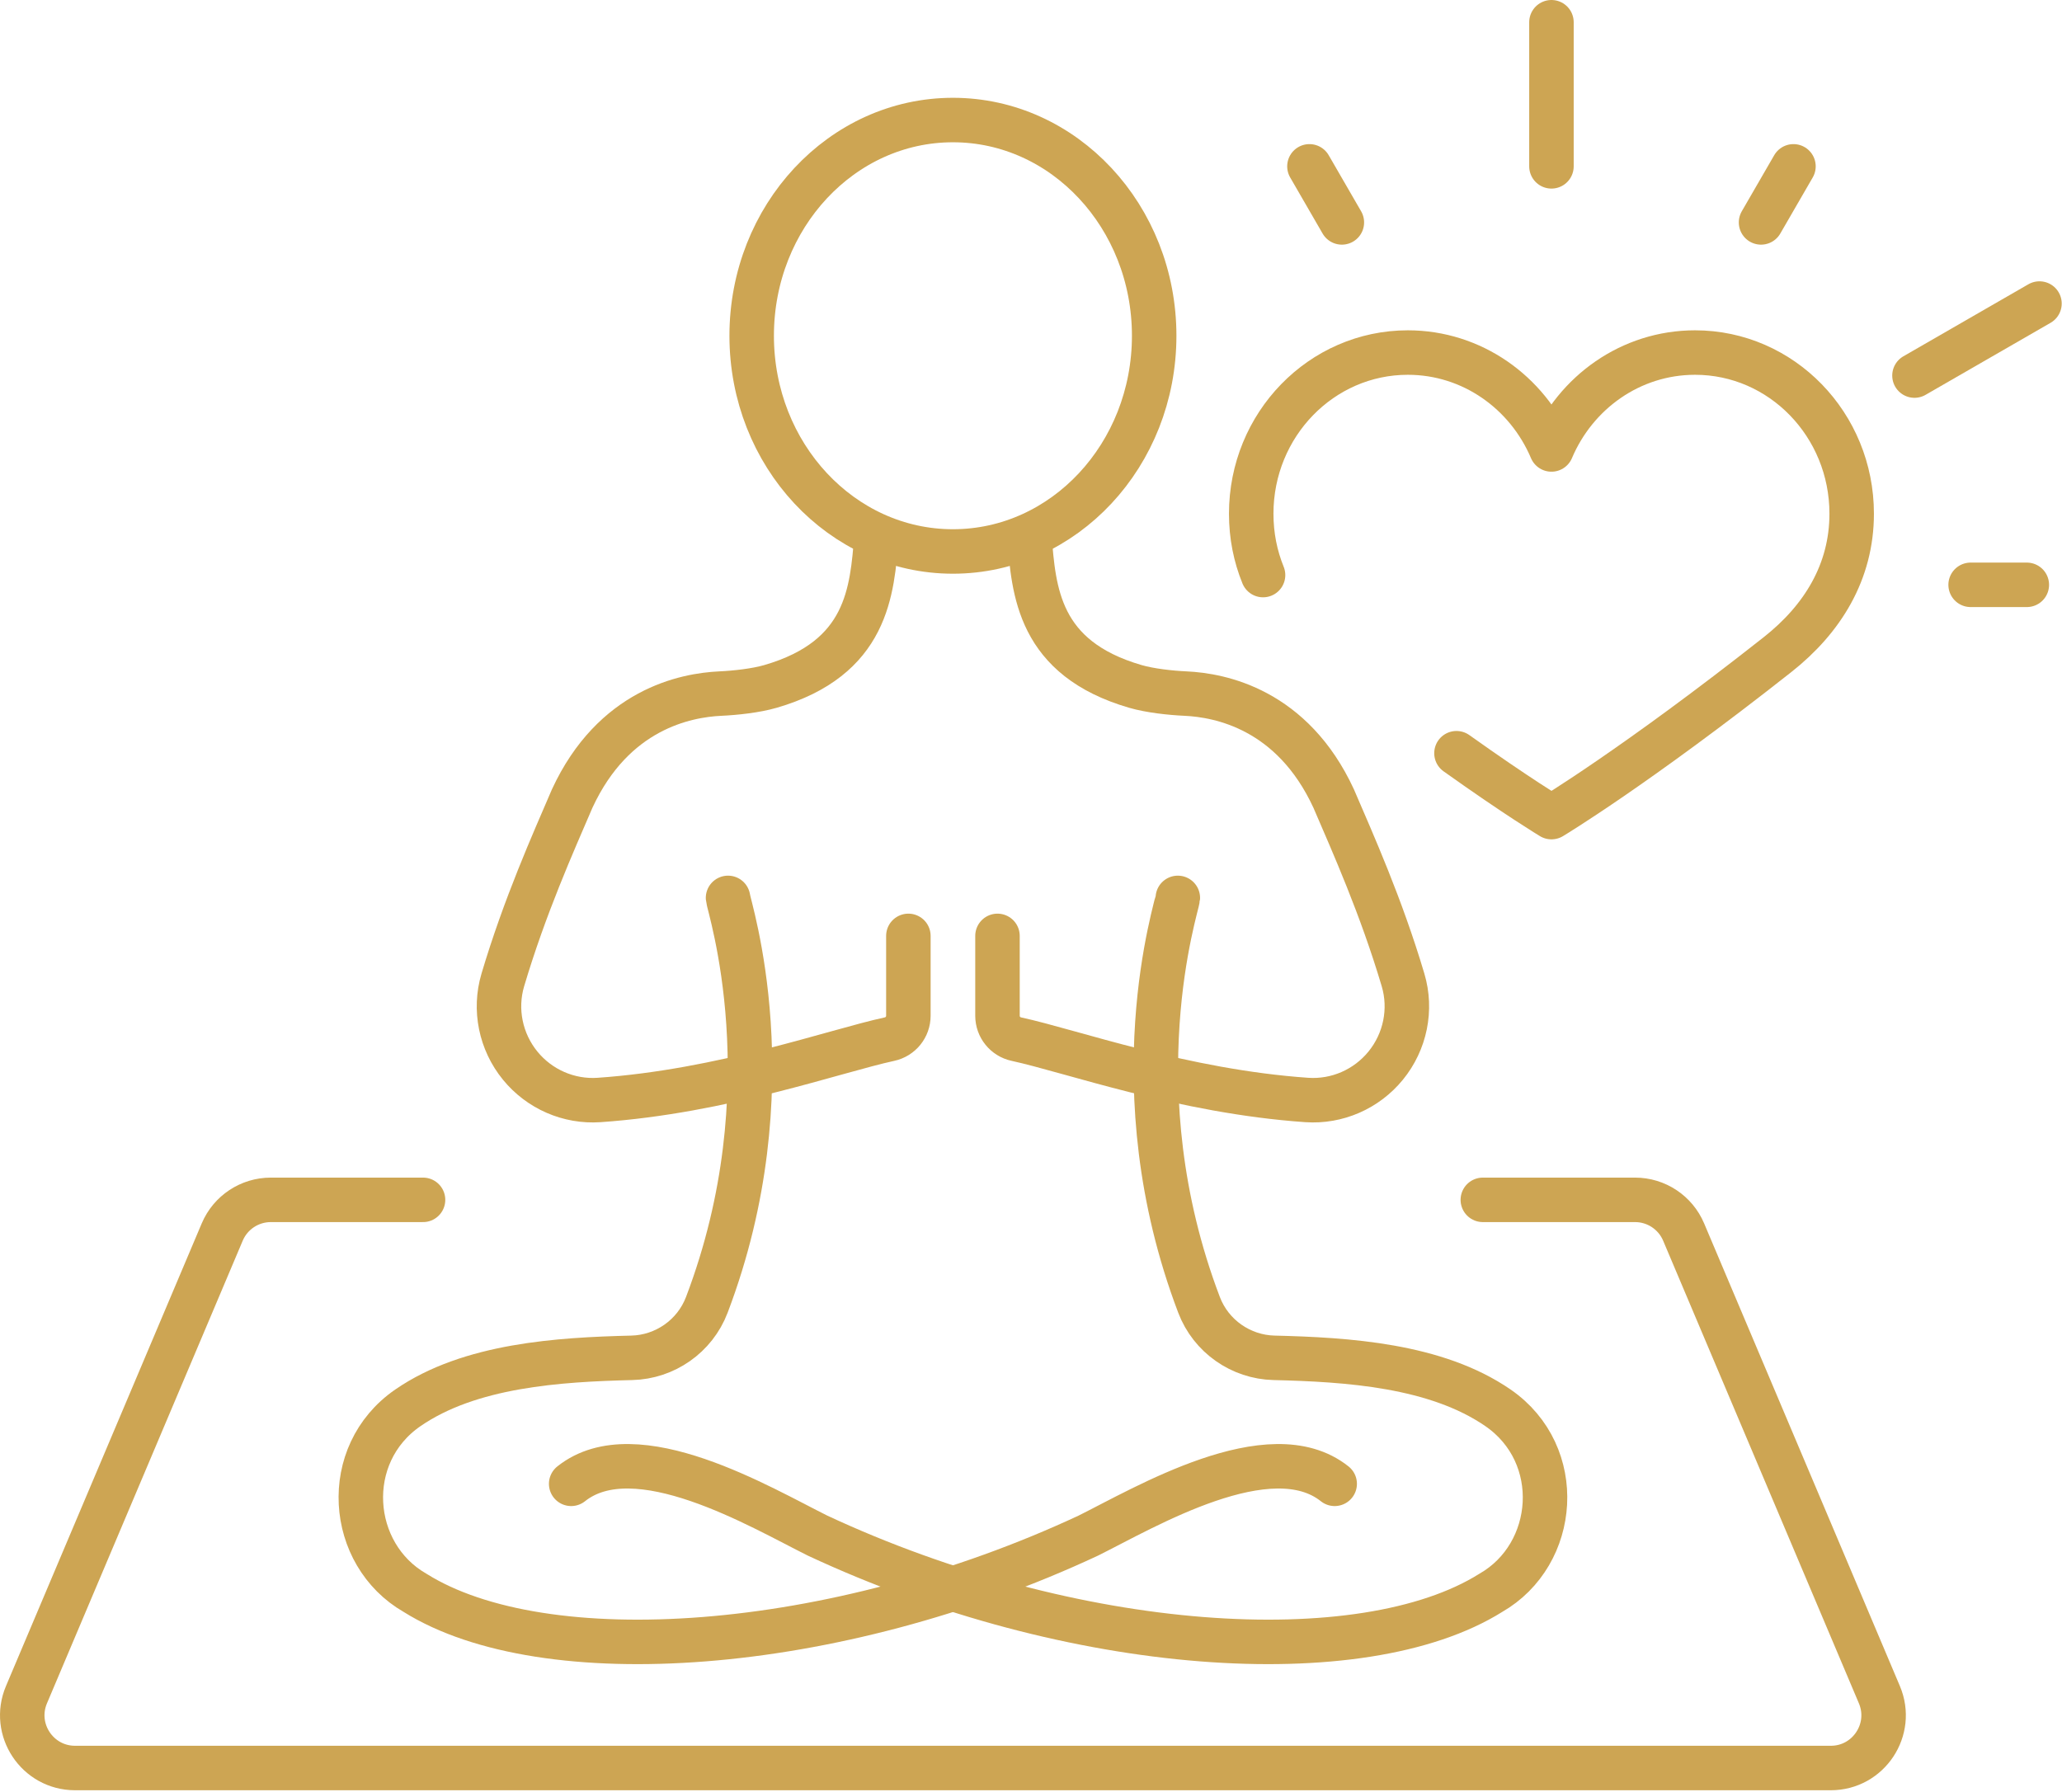 <?xml version="1.0" encoding="UTF-8" standalone="no"?> <svg xmlns="http://www.w3.org/2000/svg" xmlns:xlink="http://www.w3.org/1999/xlink" xmlns:serif="http://www.serif.com/" width="100%" height="100%" viewBox="0 0 788 685" xml:space="preserve" style="fill-rule:evenodd;clip-rule:evenodd;stroke-linecap:round;stroke-linejoin:round;stroke-miterlimit:2;"> <g transform="matrix(1,0,0,1,-188.135,-2141.2)"> <path d="M698.189,2708.34C673.511,2688.68 625.5,2717.47 604.043,2728.13C506.442,2773.69 396.004,2780.86 346.761,2750.01C321.136,2735.32 318.173,2697.12 343.98,2679.31C367.693,2662.95 401.69,2660.86 429.616,2660.18C442.207,2659.87 453.672,2651.97 458.246,2639.94C489.712,2557.19 466.558,2487.48 466.354,2484.39" style="fill:none;stroke:rgb(205,165,83);stroke-width:17px;"></path> </g> <g transform="matrix(1,0,0,1,-188.135,-2141.2)"> <path d="M638.246,2484.39C638.042,2487.48 614.888,2557.19 646.354,2639.94C650.922,2651.96 662.379,2659.87 674.983,2660.18C702.91,2660.86 736.906,2662.95 760.62,2679.31C786.426,2697.12 783.464,2735.32 757.839,2750.01C708.596,2780.86 598.157,2773.69 500.557,2728.13C479.099,2717.47 431.089,2688.68 406.411,2708.34" style="fill:none;stroke:rgb(205,165,83);stroke-width:17px;"></path> </g> <g transform="matrix(1,0,0,1,-188.135,-2141.2)"> <path d="M629.208,2269.53C629.208,2315.07 594.775,2351.98 552.3,2351.98C509.825,2351.98 475.392,2315.07 475.392,2269.53C475.392,2223.99 509.825,2187.08 552.3,2187.08C594.775,2187.08 629.208,2223.99 629.208,2269.53Z" style="fill:none;stroke:rgb(205,165,83);stroke-width:17px;"></path> </g> <g transform="matrix(1,0,0,1,-188.135,-2141.2)"> <path d="M535.274,2498.91L535.274,2529.44C535.274,2533.75 532.275,2537.46 528.066,2538.37C507.027,2542.93 464.368,2558.35 417.084,2561.63C405.504,2562.43 394.266,2557.5 386.926,2548.51C379.453,2539.35 376.92,2527.08 380.289,2515.75C388.659,2487.6 399.403,2463.62 406.805,2446.4C422.587,2412.25 450.156,2406.91 463.4,2406.3C469.225,2406.03 476.991,2405.19 482.586,2403.56C519.75,2392.75 521.401,2367.15 523.083,2346.25" style="fill:none;stroke:rgb(205,165,83);stroke-width:17px;"></path> </g> <g transform="matrix(1,0,0,1,-188.135,-2141.2)"> <path d="M581.517,2346.25C583.198,2367.15 584.85,2392.75 622.013,2403.56C627.609,2405.19 635.375,2406.03 641.2,2406.3C654.444,2406.91 682.013,2412.25 697.795,2446.4C705.197,2463.62 715.94,2487.6 724.311,2515.75C727.68,2527.08 725.147,2539.35 717.673,2548.51C710.333,2557.5 699.096,2562.43 687.515,2561.63C640.231,2558.35 597.572,2542.93 576.534,2538.37C572.325,2537.46 569.326,2533.75 569.326,2529.44L569.326,2498.91" style="fill:none;stroke:rgb(205,165,83);stroke-width:17px;"></path> </g> <g transform="matrix(1,0,0,1,-188.135,-2141.2)"> <path d="M754.801,2599.8L812.971,2599.8C821.07,2599.8 828.383,2604.64 831.539,2612.1L906.35,2788.94C911.973,2802.23 902.215,2816.96 887.781,2816.96L216.818,2816.96C202.385,2816.96 192.626,2802.23 198.25,2788.94L273.061,2612.1C276.217,2604.64 283.53,2599.8 291.629,2599.8L349.799,2599.8" style="fill:none;stroke:rgb(205,165,83);stroke-width:17px;"></path> </g> <g transform="matrix(1,0,0,1,-188.135,-2141.2)"> <path d="M670.816,2361C667.889,2353.8 666.291,2345.96 666.291,2337.54C666.291,2303.52 693.093,2275.95 726.139,2275.95C750.703,2275.95 771.801,2291.19 781.032,2312.99C790.252,2291.19 811.35,2275.95 835.915,2275.95C868.96,2275.95 895.763,2303.52 895.763,2337.54C895.763,2359.8 884.625,2377.84 867.402,2391.42C812.979,2434.34 781.032,2453.51 781.032,2453.51C781.032,2453.51 768.125,2445.76 744.729,2429.09" style="fill:none;stroke:rgb(205,165,83);stroke-width:17px;"></path> </g> <g transform="matrix(1,0,0,1,-188.135,-2141.2)"> <path d="M781.027,2204.78L781.027,2149.7" style="fill:none;stroke:rgb(205,165,83);stroke-width:17px;"></path> </g> <g transform="matrix(1,0,0,1,-188.135,-2141.2)"> <path d="M700.932,2226.21L688.541,2204.78" style="fill:none;stroke:rgb(205,165,83);stroke-width:17px;"></path> </g> <g transform="matrix(1,0,0,1,-188.135,-2141.2)"> <path d="M962.691,2364.73L941.217,2364.73" style="fill:none;stroke:rgb(205,165,83);stroke-width:17px;"></path> </g> <g transform="matrix(1,0,0,1,-188.135,-2141.2)"> <path d="M861.122,2226.21L873.513,2204.78" style="fill:none;stroke:rgb(205,165,83);stroke-width:17px;"></path> </g> <g transform="matrix(1,0,0,1,-188.135,-2141.2)"> <path d="M919.756,2284.75L967.525,2257.22" style="fill:none;stroke:rgb(205,165,83);stroke-width:17px;"></path> </g> </svg> 